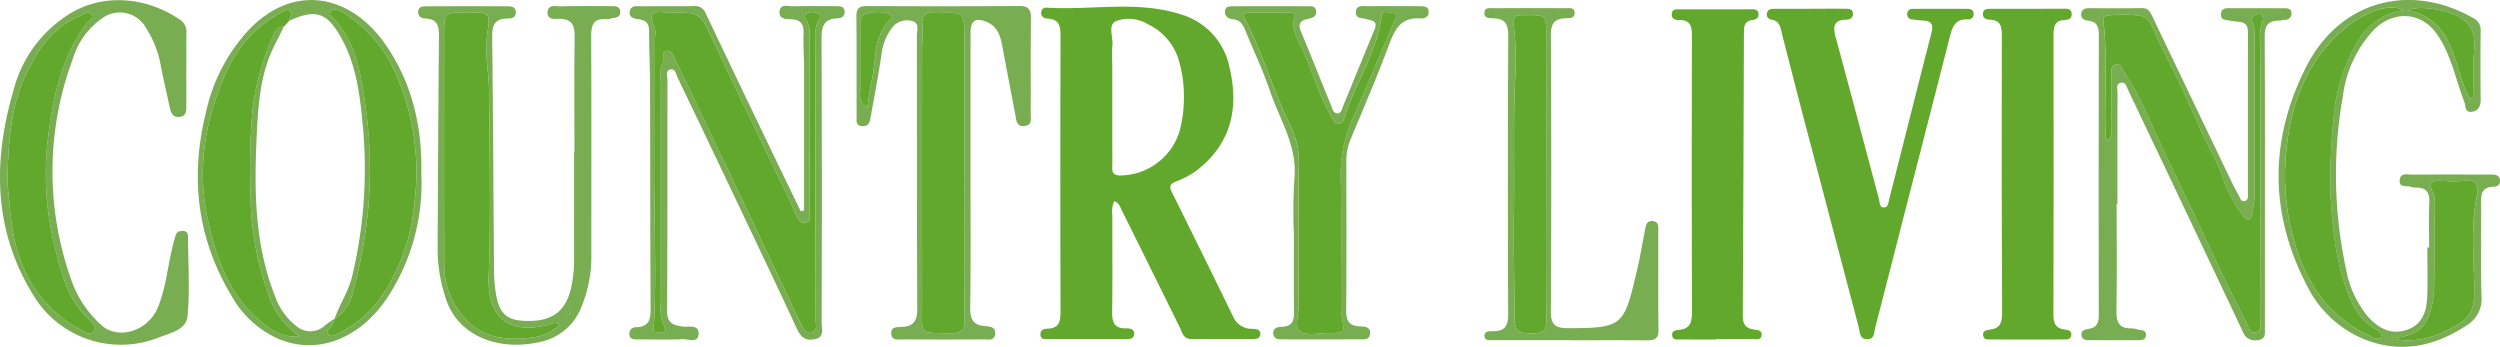 <svg id="Group_2252" data-name="Group 2252" xmlns="http://www.w3.org/2000/svg" xmlns:xlink="http://www.w3.org/1999/xlink" width="349.074" height="48.427" viewBox="0 0 349.074 48.427">
  <defs>
    <clipPath id="clip-path">
      <rect id="Rectangle_1260" data-name="Rectangle 1260" width="349.074" height="48.427" fill="none"/>
    </clipPath>
  </defs>
  <g id="Group_2251" data-name="Group 2251" transform="translate(0 0)" clip-path="url(#clip-path)">
    <path id="Path_411" data-name="Path 411" d="M88.8,27.661a3.541,3.541,0,0,0-.259,2c-.017,4.445.033,8.891-.03,13.336-.022,1.44.18,2.448,1.923,2.421.481-.007,1.186.044,1.153.761-.041.84-.8.725-1.357.729q-5.3.022-10.59-.006c-.42,0-.994.178-1.122-.474-.137-.718.394-.953.935-.966,1.753-.037,1.854-1.11,1.849-2.51q-.055-19.121,0-38.245c.006-1.4-.1-2.469-1.832-2.548-.442-.02-.918-.239-.872-.851a.685.685,0,0,1,.8-.668c6.294.381,12.7-1.055,18.885.994a9.675,9.675,0,0,1,6.62,7.382c1.333,5.676.239,10.617-4.6,14.36a11.959,11.959,0,0,1-2.93,1.556c-.8.326-.914.692-.527,1.468q4.322,8.678,8.565,17.4a2.842,2.842,0,0,0,2.815,1.684c.448.009.983.113.97.735s-.535.681-1,.683c-2.878.011-5.754,0-8.63.009-1.14,0-1.268-.929-1.634-1.673q-4.028-8.167-8.086-16.32c-.22-.439-.339-1-1.051-1.26m9.731-14.545a17.077,17.077,0,0,0-.548-4.51,8.123,8.123,0,0,0-4.453-5.637,5.1,5.1,0,0,0-4.525-.429c-1.1.557-.353,2.149-.452,3.272-.094,1.1-.019,2.215-.019,3.324,0,4.434-.007,8.87.007,13.3,0,.733-.242,1.593,1.046,1.638a8.75,8.75,0,0,0,8.341-6.18,17.613,17.613,0,0,0,.6-4.782" transform="translate(66.78 0.431)" fill="#62a82c"/>
    <path id="Path_412" data-name="Path 412" d="M139.306.66c1.634,0,3.268-.011,4.9.007.511.006,1.129-.041,1.122.742-.007.592-.465.762-.946.777-1.851.057-1.851,1.062-1.456,2.506,2.041,7.5,4.018,15.018,6.03,22.527.124.461.037,1.233.725,1.186.579-.039.611-.761.735-1.247,1.962-7.723,3.9-15.45,5.882-23.167.283-1.1,0-1.621-1.14-1.675-.522-.026-1.042-.1-1.558-.172a.709.709,0,0,1-.7-.779.716.716,0,0,1,.8-.685q3.823-.017,7.649,0c.416,0,.787.15.825.646.05.611-.385.846-.864.825-1.73-.078-2.121,1.1-2.46,2.434q-3.22,12.626-6.474,25.242c-1.314,5.125-2.613,10.251-3.942,15.372-.167.644-.07,1.593-1.088,1.606-1.12.015-1.031-.973-1.221-1.7q-3.942-14.969-7.878-29.937c-.944-3.6-1.854-7.212-2.785-10.817-.239-.925-.265-1.982-1.568-2.184a.7.7,0,0,1-.572-.886c.126-.592.622-.605,1.081-.607,1.634-.011,3.268-.006,4.9-.006Z" transform="translate(113.4 0.558)" fill="#62a82c"/>
    <path id="Path_413" data-name="Path 413" d="M155.753,46.844c-1.632,0-3.266.013-4.9-.009-.49-.007-1.159.126-1.225-.62-.056-.613.533-.7.96-.753,1.39-.168,1.708-.922,1.7-2.271q-.094-19.4-.039-38.793c0-1.29-.191-2.178-1.708-2.212-.468-.011-.955-.215-.942-.792.017-.748.629-.722,1.149-.724q5.094-.017,10.188-.009c.446,0,.957-.039,1.055.6.109.718-.374.951-.929.968-1.447.044-1.6.924-1.6,2.114q.039,19.5-.009,38.991c0,1.257.305,1.982,1.627,2.125.439.048.97.192.859.829-.109.616-.666.544-1.1.55-1.7.02-3.4.009-5.093.007" transform="translate(127.266 0.562)" fill="#62a82c"/>
    <path id="Path_414" data-name="Path 414" d="M132.3,46.809c-1.63,0-3.261.015-4.89-.009-.487-.006-1.166.157-1.234-.6-.057-.613.526-.692.966-.733,1.653-.154,1.816-1.179,1.81-2.593q-.067-19.1-.007-38.206c0-1.362,0-2.517-1.838-2.46-.535.015-1.079-.228-.97-.94.1-.624.64-.559,1.085-.559q4.9-.017,9.794-.006c.5,0,1.131-.118,1.229.624.078.583-.376.816-.849.872-1.186.137-1.188.957-1.19,1.858q-.053,19.688-.157,39.377c-.007,1.209.341,1.812,1.542,1.977.465.063,1.2.087,1.09.829s-.824.487-1.294.494c-1.7.033-3.391.013-5.086.013v.059" transform="translate(107.296 0.595)" fill="#62a82c"/>
    <path id="Path_415" data-name="Path 415" d="M161.973,27.962c0,4.965.054,9.931-.03,14.9-.028,1.6.372,2.526,2.121,2.471a2.472,2.472,0,0,1,.77.137c.513.157,1.34.007,1.218.9-.094.685-.75.609-1.264.611-2.156.006-4.314.007-6.47-.006-.516,0-1.138.043-1.246-.653-.111-.733.542-.848,1.025-.925,1.177-.191,1.379-.925,1.379-1.969q-.031-19.513.006-39.03c0-1.138-.229-1.9-1.512-2.034-.535-.056-1.044-.305-.938-1s.655-.731,1.194-.733c2.419-.006,4.838.031,7.255-.017.94-.019,1.2.585,1.518,1.249q5.447,11.4,10.917,22.784c.366.764.766,1.514,1.171,2.258.174.32.283.812.811.637.47-.157.4-.627.4-1,.006-7.519-.007-15.037.011-22.555,0-.988-.4-1.442-1.377-1.466a12.651,12.651,0,0,1-1.357-.191c-.533-.072-1.075-.115-1.044-.868.028-.709.5-.838,1.072-.838q3.923,0,7.845.013c.489,0,.955.105.935.731a.855.855,0,0,1-.868.879c-.326.031-.648.117-.972.122-1.512.022-1.912.8-1.9,2.254.057,9.936.03,19.875.03,29.811,0,3.6.011,7.192-.007,10.788,0,.74.211,1.642-1.007,1.751a1.773,1.773,0,0,1-2.034-1.1q-7.992-16.909-16.038-33.79c-.217-.453-.328-1.162-.955-1.062-.822.13-.535.935-.537,1.453-.026,5.163-.017,10.325-.017,15.487h-.1m-1.358-8.672c.84-.775.568-1.464.577-2.065.035-2.417.011-4.838.02-7.257,0-.577-.089-1.275.646-1.471.681-.181.816.511,1.088.918,2.608,3.909,4.216,8.336,6.265,12.518,3.657,7.462,7.007,15.078,10.823,22.468.331.642.481,1.767,1.521,1.427.848-.278.439-1.266.439-1.928q.033-19.124.022-38.245a7.756,7.756,0,0,1,.265-3.1.868.868,0,0,0-.139-1.083c-.142-.107-.5-.007-.722.08a.76.76,0,0,0-.465,1.11,5.128,5.128,0,0,1,.244,2.125q.006,10.982.011,21.966a13.114,13.114,0,0,1-.331,2.506c-.263,1.375-.909.942-1.345.263a18.913,18.913,0,0,1-2.523-4.553c-.82-2.759-2.371-5.138-3.5-7.729q-2.707-6.21-5.807-12.242c-.62-1.207-.9-2.974-2.5-3.318a19.108,19.108,0,0,0-4.107-.057c-.555,0-1.086.067-.99.848.648,5.206.113,10.434.3,15.65a10.308,10.308,0,0,0,.2,1.173" transform="translate(133.575 0.517)" fill="#79ad51"/>
    <path id="Path_416" data-name="Path 416" d="M71.878,29q0-9.985,0-19.973c0-1.568-.139-3.139-.078-4.7.05-1.275-.309-1.952-1.7-2.01-.705-.03-1.812.013-1.632-1.166C68.626.127,69.618.519,70.266.5c2.027-.046,4.055-.02,6.081-.011.526,0,1.12-.019,1.183.711.057.664-.405.964-.975.981-2.08.063-2.247,1.342-2.241,3.046q.081,19.721.015,39.444c0,.868.49,2.064-1.051,2.33-1.357.233-1.914-.418-2.461-1.6-3.209-6.936-6.52-13.825-9.8-20.726Q57.65,17.6,54.257,10.535c-.233-.483-.326-1.36-1.035-1.218-.746.15-.418.985-.418,1.512-.02,10.727.022,21.455-.056,32.182-.011,1.751.835,2.025,2.226,2.21.783.1,2.228-.322,2.18,1-.048,1.386-1.431.733-2.215.766-2.089.089-4.186.03-6.279.024-.526,0-1.12.046-1.173-.7a.9.9,0,0,1,.975-1c1.956-.07,2-1.327,1.986-2.835-.056-10.334-.043-20.669-.074-31-.009-2.482-.146-4.965-.135-7.449.006-1.046-.353-1.556-1.4-1.712-.607-.091-1.458-.187-1.292-1.116.159-.888.99-.692,1.612-.7C51.583.477,54,.506,56.423.482a1.579,1.579,0,0,1,1.706.962c2.959,6.261,5.965,12.5,8.961,18.742,1.432,2.983,2.88,5.961,4.32,8.941.155-.041.313-.083.468-.126m-20.819-3.08c-.154,5.476.248,12.405-.168,19.327-.02.339-.137.7.281.779a1.989,1.989,0,0,0,1.123-.076c.4-.18.178-.577.02-.842a5.621,5.621,0,0,1-.446-3.061q-.006-15.7,0-31.39a4.771,4.771,0,0,1,.239-2.317c.287-.54-.259-1.553.633-1.63.69-.059.955.866,1.218,1.4q4.27,8.775,8.432,17.606c2.946,6.213,5.861,12.442,8.808,18.657.353.746.688,1.834,1.7,1.606s.535-1.333.537-2.032q.044-19.421.022-38.844a5.141,5.141,0,0,1,.335-2.5c.185-.359.622-.862-.037-1.146a1.654,1.654,0,0,0-1.518.057c-.47.3-.124.713.046,1.025a4.993,4.993,0,0,1,.361,2.493q0,6.768,0,13.536c0,3.531.009,7.062-.009,10.593,0,.55.268,1.338-.476,1.532s-1.147-.5-1.442-1.083c-.324-.637-.524-1.336-.833-1.982C66.315,20.2,62.671,12.789,59.175,5.313c-1.823-3.9-1.706-3.966-6.037-3.942-1.351.007-3.472-.672-2.11,2.123a3.437,3.437,0,0,1,.031,1.362V25.922" transform="translate(40.395 0.377)" fill="#79ad51"/>
    <path id="Path_417" data-name="Path 417" d="M26.014,9.653c0,1.636.007,3.272,0,4.906,0,.779.111,1.688-1.038,1.756-.961.057-1.134-.7-1.292-1.425-.4-1.853-.84-3.7-1.2-5.556a14.588,14.588,0,0,0-2.2-5.619,4.174,4.174,0,0,0-5.987-1.2,10.7,10.7,0,0,0-4.164,5.8,44.931,44.931,0,0,0-.048,31.112,15.043,15.043,0,0,0,4.053,5.939c2.323,2.141,6.494.9,7.88-2.4,1.194-2.848,1.4-5.967,2.182-8.932a12.543,12.543,0,0,1,.378-1.312c.165-.429.568-.492.979-.487.505.007.692.339.694.768.02,3.72.276,7.462-.067,11.149-.176,1.9-2.495,2.36-4.049,2.974A14.273,14.273,0,0,1,4.683,41.249C-.912,32.225-1.01,22.586,1.851,12.733A17.763,17.763,0,0,1,10.072,1.707c4.59-2.628,10.479-2.156,15.2,1.125a2.064,2.064,0,0,1,.746,1.917v4.9M1.041,25.4c.117,1.184.279,3.318.54,5.441.8,6.481,3.579,11.745,9.437,15.054.644.365,1.518,1.083,2.095.3.437-.592-.337-1.308-.853-1.788C9.648,41.985,8.743,38.695,7.9,35.452A42.5,42.5,0,0,1,6.648,19.645c.7-5.913,1.862-11.587,5.51-16.479.272-.365,1.053-.672.5-1.244-.444-.463-.962.093-1.423.272C7.372,3.7,5.3,6.946,3.626,10.422,1.5,14.832,1.161,19.651,1.041,25.4" transform="translate(-0.001 0.011)" fill="#79ad51"/>
    <path id="Path_418" data-name="Path 418" d="M53.371,20.787c0-5.295-.048-10.59.028-15.883.024-1.612-.233-2.639-2.138-2.667-.564-.009-1.7.207-1.643-.892.056-1.2,1.16-.829,1.847-.848,2.352-.061,4.706-.03,7.059-.022.52,0,1.125-.037,1.223.672.115.835-.516.925-1.125,1.009a3.613,3.613,0,0,1-.768.144c-1.964-.183-2.152.957-2.145,2.55.048,10.066.02,20.132.022,30.2a18.485,18.485,0,0,1-1.4,7.455,7.9,7.9,0,0,1-5.919,4.884c-5.882,1.3-11.25-1.044-12.894-5.787a21.814,21.814,0,0,1-1.251-7.307c.057-9.8.094-19.6.187-29.4.013-1.432-.039-2.619-1.886-2.7-.542-.022-1.059-.278-1.014-.955C31.6.513,32.2.494,32.719.491Q38.307.469,43.9.489c.579,0,1.257-.013,1.279.844.019.725-.583.875-1.081.868-2.145-.039-2.23,1.27-2.21,2.941.124,10.78.174,21.564.254,32.347.006.651.041,1.307.107,1.956.366,3.583,1.3,4.773,3.855,4.947,3.861.265,5.946-1.088,6.768-4.425a19.188,19.188,0,0,0,.453-4.669c-.013-4.836,0-9.674,0-14.51h.054M51.322,44.945c-.737-.479-1.16-.117-1.556-.007-4.758,1.31-8.6-.289-8.367-6.69.32-8.684.118-17.386.05-26.08-.02-2.53-.65-5.06-.281-7.6.468-3.233.527-3.224-2.691-3.226-3.3,0-3.3,0-3.3,3.174,0,10.719-.024,21.44.02,32.16a10.977,10.977,0,0,0,2.774,7.273c2.585,2.961,6.07,3.257,9.677,2.759a6.377,6.377,0,0,0,3.674-1.767m1.4-1.492c-.043-.109-.056-.257-.131-.3s-.2.035-.305.059l.155.392.281-.152" transform="translate(26.838 0.39)" fill="#79ad51"/>
    <path id="Path_419" data-name="Path 419" d="M80.54,23.529c0,6.341.05,12.681-.037,19.02-.022,1.6.376,2.465,2.064,2.6.579.046,1.468.072,1.431,1-.046,1.107-.994.844-1.649.849q-5.588.039-11.176,0c-.672,0-1.618.242-1.7-.811-.074-.957.864-.9,1.44-.925,1.779-.059,2.2-.931,2.195-2.624-.067-12.681-.031-25.36-.054-38.041,0-.722.387-1.766-.62-2.041a2.611,2.611,0,0,0-2.824.909,7.5,7.5,0,0,0-1.5,3.762c-.424,2.907-.985,5.793-1.5,8.687-.115.648-.2,1.34-1.122,1.314-1.036-.028-.849-.807-.849-1.425-.013-4.64.024-9.281-.03-13.921C64.6.715,65.062.456,66.121.46Q76.709.513,87.3.456c1.288-.009,1.7.424,1.684,1.7-.059,4.444-.013,8.889-.033,13.332,0,.666.255,1.555-.809,1.712-1.16.174-1.183-.72-1.329-1.5C86.2,12.43,85.553,9.16,84.95,5.886c-.263-1.418-.762-2.661-2.2-3.239-1.5-.6-2.2-.141-2.2,1.469-.017,6.47-.007,12.942-.009,19.412m-.857.268V4.987c0-3.642,0-3.561-3.605-3.672-1.7-.054-2.548.291-2.225,2.193a15.133,15.133,0,0,1-.076,2.532q-.008,18.125,0,36.25c0,4.221-.459,3.751,3.936,3.859,1.529.037,2.025-.394,2.006-1.975-.085-6.792-.037-13.584-.037-20.376M66.126,14.666c.224-1.4.346-2.611.624-3.79.668-2.843.133-6.044,2.493-8.395a.569.569,0,0,0-.154-.975,5.405,5.405,0,0,0-3.067.028c-.99.3-.881,1.149-.881,1.932,0,2.993,0,5.985.006,8.978a2.148,2.148,0,0,0,.979,2.223" transform="translate(54.969 0.388)" fill="#79ad51"/>
    <path id="Path_420" data-name="Path 420" d="M192.93,34.571c0-2.091-.07-4.184.024-6.272.063-1.384-.368-2.121-1.823-2.1a2.68,2.68,0,0,1-.772-.124c-.613-.18-1.682.17-1.531-.985.139-1.042,1.107-.7,1.762-.709,3.465-.028,6.929-.013,10.394-.013.261,0,.522,0,.785.006.587.007,1.031.192,1.057.875.022.62-.439.811-.894.82-1.656.037-1.779,1.057-1.762,2.382.056,4.249-.07,8.5.067,12.746a4.367,4.367,0,0,1-2.217,4.327c-4.473,2.906-9.135,3.829-14.154,1.845a15.465,15.465,0,0,1-8-7.5c-5.3-10.166-5.232-20.511-.041-30.657,4.632-9.05,14.376-11.724,23.184-6.735a1.869,1.869,0,0,1,1.118,1.847q-.055,4.8,0,9.609c.009.946-.376,1.571-1.262,1.68-.972.118-.812-.842-1.022-1.386-1.214-3.157-1.832-6.576-3.785-9.407-2.236-3.237-6.146-3.411-8.913-.59a16.541,16.541,0,0,0-4.242,9.111,62.552,62.552,0,0,0,.45,24.335,14.192,14.192,0,0,0,3.022,6.518c1.438,1.606,3.163,2.589,5.391,1.878,2.141-.681,2.787-2.48,2.883-4.46.113-2.343.026-4.7.026-7.047h.252M189.419,1.408c-2.672-1.257-6.64,1.1-8.552,2.789-5.447,4.812-7.549,11.2-8,18.233a33.219,33.219,0,0,0,1.1,10.819c1.619,6.03,4.708,10.8,10.475,13.549.6.287,1.227.814,1.982.17-.254-.685-.894-.916-1.41-1.255a8.086,8.086,0,0,1-2.926-3.6c-2.178-4.89-2.661-10.12-2.959-15.387a88.289,88.289,0,0,1,.45-10.142,24.859,24.859,0,0,1,2.48-9.165c1.4-2.961,3.476-5.43,7.353-6.017M187.6,47.237c3.54.835,6.607-.255,9.546-2.041,1.7-1.036,2.086-2.461,2.086-4.4,0-4.427-.54-8.891.341-13.281.4-1.98-.242-2.537-2.106-2.241a10.6,10.6,0,0,1-2.154.011c-1.421-.07-2.917-.255-1.688,1.962.111.2.028.514.028.775,0,4.118.043,8.237-.033,12.353a12.965,12.965,0,0,1-.622,3.435c-.792,2.641-2.943,3.229-5.4,3.431m11-33.439.568-.139c0-2.186-.144-4.386.041-6.557.2-2.295-.279-3.936-2.571-4.991-1.673-.774-5-1.4-6.768-.67,6.924,1.353,6.289,7.928,8.73,12.357" transform="translate(146.248 0.001)" fill="#79ad51"/>
    <path id="Path_421" data-name="Path 421" d="M46.134,24.173a29.1,29.1,0,0,1-4.714,17.343c-3.638,5.478-9.513,8.239-15.3,5.769A14,14,0,0,1,19.7,41.423c-4.851-8.014-5.883-16.623-3.653-25.68a24.5,24.5,0,0,1,6.22-11.809C28.7-2.523,36.466-.5,41.113,6.193c3.705,5.337,5.149,11.371,5.021,17.98M34.018,44.516a7.654,7.654,0,0,1-.322.894c-.211.424-1.042.713-.566,1.257.453.518,1.038.048,1.581-.213a15.04,15.04,0,0,0,5.952-5.191,27.214,27.214,0,0,0,4.477-12.727A33.913,33.913,0,0,0,41.7,8.485a18.918,18.918,0,0,0-6.276-6.592c-.563-.394-1.382-.961-1.928-.27-.435.55.453.946.8,1.377a16.061,16.061,0,0,1,3.224,7.047A65.931,65.931,0,0,1,38.8,28.237a68.62,68.62,0,0,1-2.232,12.574,5.61,5.61,0,0,1-2.554,3.711c.735-2.078,2-3.909,2.5-6.122a64.522,64.522,0,0,0,1.508-20.18c-.405-4.473-.849-9-3.111-13.009-1.993-3.537-3.548-3.957-7.186-2.336-.124-.479.685-.985.035-1.4-.429-.276-.879.1-1.27.311a16.97,16.97,0,0,0-7.456,8c-3.067,6.69-4.314,13.625-2.693,20.959,1.29,5.845,3.263,11.247,8.393,14.9a6.078,6.078,0,0,0,4.427,1.312,10.937,10.937,0,0,1-4.072-5.078,41.741,41.741,0,0,1-2.806-15.241,89.925,89.925,0,0,1,.341-11.915,36.739,36.739,0,0,1,2.722-9.505c.25-.644.592-1.525,1.6-1.514-.435.868-.866,1.736-1.3,2.6-1.975,3.892-2.275,8.149-2.482,12.372-.372,7.636-.366,15.261,2.5,22.556a8.994,8.994,0,0,0,2.985,4.26,2.992,2.992,0,0,0,4.1-.113,12.057,12.057,0,0,1,1.266-.87" transform="translate(12.696 0.003)" fill="#79ad51"/>
    <path id="Path_422" data-name="Path 422" d="M123.943,46.972c-3.527,0-7.057.006-10.586,0-.5,0-1.251.161-1.333-.476-.113-.883.787-.755,1.286-.766,1.638-.031,2.01-.862,2-2.382q-.075-19.407.011-38.817c.009-1.625-.392-2.45-2.084-2.495-.531-.015-1.353.015-1.238-.861.089-.69.792-.546,1.288-.548q5-.019,10,0c.494,0,1.2-.148,1.3.539.12.868-.7.859-1.233.87-1.68.035-2.091.827-2.08,2.469q.111,19.21,0,38.422c-.013,1.949.637,2.38,2.469,2.378,7.743-.006,7.745-.383,9.6-8.263.431-1.841.733-3.713,1.1-5.567.117-.583.228-1.207,1.055-1.131.864.08.772.757.774,1.327.011,4.64-.024,9.279.028,13.917.015,1.37-.761,1.418-1.767,1.412-3.529-.022-7.057-.009-10.586-.009Zm-3.322-23.15V4.426c0-2.852,0-2.848-2.857-2.822-1.07.011-1.945-.241-1.655,1.616a40.726,40.726,0,0,1,.144,7.738c-.228,5.972-.046,11.95-.135,17.922-.078,5.054.072,10.159.1,15.237.011,1.886.909,1.866,2.286,1.915,1.547.056,2.178-.307,2.154-2.03-.1-6.725-.041-13.453-.041-20.18" transform="translate(95.273 0.519)" fill="#79ad51"/>
    <path id="Path_423" data-name="Path 423" d="M102.058,32.562a73.876,73.876,0,0,1,.05-7.843c.5-4.677-2.065-8.424-3.44-12.524-.933-2.78-2.232-5.437-3.324-8.165-.359-.9-.737-1.642-1.853-1.743-.624-.056-1.162-.431-1.064-1.159.1-.7.748-.64,1.251-.644q5.1-.022,10.2,0c.494,0,1.147-.1,1.266.616.128.766-.439,1-1.06,1.131-.973.2-1.56.557-1.068,1.734,1.434,3.437,2.8,6.907,4.22,10.347.181.442.276,1.134.9,1.127.518-.006.62-.618.788-1.023,1.471-3.563,2.915-7.138,4.388-10.7.514-1.242-.411-1.214-1.151-1.447-.563-.178-1.5.006-1.456-.957.052-1.1,1-.822,1.66-.831,2.421-.028,4.841-.019,7.262,0,.509,0,1.14-.031,1.229.676.1.805-.539,1.068-1.133,1.025-2.985-.213-3.709,1.867-4.553,4.11-1.61,4.277-3.415,8.482-5.18,12.7a7.673,7.673,0,0,0-.622,3.041c.02,6.933.039,13.867-.015,20.8-.009,1.377.224,2.25,1.821,2.341.616.035,1.656-.007,1.508,1.083-.118.883-.97.725-1.6.729q-5.2.025-10.4.006c-.64,0-1.438.1-1.508-.825-.063-.82.7-.912,1.247-.94,1.551-.078,1.671-1.01,1.649-2.265-.059-3.466-.02-6.933-.02-10.4m.666.663c0,2.943-.054,5.885.024,8.826.035,1.323-.714,3.155.144,3.824s2.628.226,4,.235c2.293.013,2.276,0,1.83-2.317a9.55,9.55,0,0,1-.089-1.754c-.006-6.015.1-12.033-.048-18.044a19.058,19.058,0,0,1,1.869-8.258c1.932-4.418,3.787-8.87,5.674-13.307.183-.431.448-.964-.3-1.016-.544-.037-1.421-.511-1.558.55-.655,5.051-3.633,9.244-5.132,13.98-.133.42-.324.911-.87.955-.577.046-.713-.472-.936-.861-1.7-2.939-2.652-6.209-3.994-9.307-.642-1.484-1.784-2.943-1.192-4.812.161-.509-.426-.555-.809-.559-1.83-.011-3.661-.015-5.493,0-.626.006-1.023.148-.613.935,2.5,4.784,3.927,10.025,6.322,14.861a11.079,11.079,0,0,1,1.2,5.286c-.1,3.592-.028,7.19-.028,10.786" transform="translate(78.618 0.392)" fill="#79ad51"/>
    <path id="Path_424" data-name="Path 424" d="M159.2,18.915a10.312,10.312,0,0,1-.2-1.173c-.187-5.215.348-10.444-.3-15.65-.1-.781.435-.844.99-.848a19.108,19.108,0,0,1,4.107.057c1.593.344,1.877,2.112,2.5,3.318q3.1,6.021,5.807,12.242c1.127,2.591,2.678,4.969,3.5,7.729a18.912,18.912,0,0,0,2.523,4.553c.437.679,1.083,1.112,1.345-.263a13.114,13.114,0,0,0,.331-2.506q-.022-10.985-.011-21.966a5.128,5.128,0,0,0-.244-2.125A.76.76,0,0,1,180,1.174c.226-.087.579-.187.722-.08a.868.868,0,0,1,.139,1.083,7.756,7.756,0,0,0-.265,3.1q-.014,19.121-.022,38.245c0,.663.409,1.651-.439,1.928-1.04.341-1.19-.785-1.521-1.427-3.816-7.39-7.166-15.006-10.823-22.468-2.049-4.183-3.657-8.609-6.265-12.518-.272-.407-.407-1.1-1.088-.918-.735.2-.644.894-.646,1.471-.009,2.419.015,4.84-.02,7.257-.009.6.263,1.29-.577,2.065" transform="translate(134.993 0.892)" fill="#62a82c"/>
    <path id="Path_425" data-name="Path 425" d="M49.632,25.526V4.46A3.437,3.437,0,0,0,49.6,3.1C48.239.3,50.36.982,51.711.975c4.331-.024,4.214.044,6.037,3.942,3.5,7.477,7.14,14.883,10.714,22.323.309.646.509,1.345.833,1.982.294.579.687,1.281,1.442,1.083s.472-.983.476-1.532c.019-3.531.009-7.062.009-10.593q0-6.768,0-13.536a4.993,4.993,0,0,0-.361-2.493c-.17-.313-.516-.725-.046-1.025a1.654,1.654,0,0,1,1.518-.057c.659.283.222.787.037,1.146a5.141,5.141,0,0,0-.335,2.5q0,19.421-.022,38.844c0,.7.477,1.8-.537,2.032s-1.344-.861-1.7-1.606c-2.946-6.215-5.861-12.444-8.808-18.657q-4.181-8.82-8.432-17.606c-.263-.537-.527-1.462-1.218-1.4-.892.078-.346,1.09-.633,1.63a4.771,4.771,0,0,0-.239,2.317q-.008,15.7,0,31.39a5.621,5.621,0,0,0,.446,3.061c.157.265.379.663-.02.842a1.989,1.989,0,0,1-1.123.076c-.418-.08-.3-.44-.281-.779.416-6.922.015-13.851.168-19.327" transform="translate(41.822 0.772)" fill="#62a82c"/>
    <path id="Path_426" data-name="Path 426" d="M.562,24.606c.12-5.75.463-10.569,2.585-14.98C4.82,6.15,6.893,2.906,10.759,1.4c.461-.18.979-.735,1.423-.272.55.572-.231.879-.5,1.244C8.031,7.263,6.871,12.937,6.17,18.85A42.5,42.5,0,0,0,7.424,34.657c.84,3.242,1.745,6.533,4.357,8.959.516.479,1.29,1.2.853,1.788-.577.779-1.451.061-2.095-.3C4.682,41.791,1.9,36.528,1.1,30.047.841,27.924.679,25.79.562,24.606" transform="translate(0.478 0.807)" fill="#62a82c"/>
    <path id="Path_427" data-name="Path 427" d="M49.658,44.537A6.377,6.377,0,0,1,45.984,46.3c-3.607.5-7.092.2-9.677-2.759a10.978,10.978,0,0,1-2.776-7.271c-.044-10.721-.017-21.442-.019-32.162,0-3.174,0-3.174,3.3-3.174C40.03.94,39.971.931,39.5,4.164c-.368,2.535.261,5.065.281,7.6.068,8.695.27,17.4-.05,26.08-.235,6.4,3.609,8,8.365,6.69.4-.109.822-.472,1.558.007" transform="translate(28.503 0.798)" fill="#62a82c"/>
    <path id="Path_428" data-name="Path 428" d="M43.189,23.833l-.281.152-.155-.392c.105-.024.239-.1.305-.059s.089.191.131.3" transform="translate(36.369 20.01)" fill="#62a82c"/>
    <path id="Path_429" data-name="Path 429" d="M75.478,23.4c0,6.792-.048,13.586.037,20.378.019,1.581-.477,2.01-2.006,1.973-4.4-.105-3.935.365-3.936-3.857q-.011-18.125,0-36.25a15.139,15.139,0,0,0,.076-2.532c-.324-1.9.524-2.247,2.225-2.195,3.6.113,3.605.03,3.605,3.672V23.4" transform="translate(59.174 0.78)" fill="#62a82c"/>
    <path id="Path_430" data-name="Path 430" d="M65.886,14.279a2.148,2.148,0,0,1-.979-2.223c-.007-2.993,0-5.985-.006-8.978,0-.783-.109-1.632.881-1.932a5.405,5.405,0,0,1,3.067-.028A.569.569,0,0,1,69,2.094c-2.36,2.35-1.825,5.552-2.493,8.395-.278,1.179-.4,2.393-.624,3.79" transform="translate(55.209 0.775)" fill="#62a82c"/>
    <path id="Path_431" data-name="Path 431" d="M189.011.923c-3.877.587-5.954,3.056-7.353,6.017a24.833,24.833,0,0,0-2.48,9.165,88.311,88.311,0,0,0-.45,10.142c.3,5.269.781,10.5,2.959,15.387a8.086,8.086,0,0,0,2.926,3.6c.516.339,1.155.57,1.41,1.255-.755.646-1.381.117-1.982-.17-5.767-2.754-8.857-7.519-10.475-13.547a33.235,33.235,0,0,1-1.1-10.821c.446-7.031,2.55-13.421,8-18.233,1.912-1.69,5.88-4.044,8.552-2.789" transform="translate(146.657 0.484)" fill="#62a82c"/>
    <path id="Path_432" data-name="Path 432" d="M180.389,35.656c2.452-.2,4.6-.79,5.4-3.431a12.965,12.965,0,0,0,.622-3.435c.076-4.118.031-8.236.033-12.353,0-.261.083-.574-.028-.775-1.229-2.217.266-2.032,1.688-1.962a10.6,10.6,0,0,0,2.154-.011c1.864-.3,2.5.261,2.1,2.241-.879,4.39-.339,8.854-.339,13.281,0,1.943-.383,3.368-2.088,4.4-2.937,1.786-6.006,2.876-9.544,2.041" transform="translate(153.458 11.582)" fill="#62a82c"/>
    <path id="Path_433" data-name="Path 433" d="M190.347,13.285c-2.441-4.429-1.806-11-8.73-12.357,1.773-.729,5.095-.1,6.768.67,2.291,1.055,2.767,2.7,2.571,4.991-.185,2.171-.041,4.371-.041,6.557l-.568.139" transform="translate(154.502 0.514)" fill="#62a82c"/>
    <path id="Path_434" data-name="Path 434" d="M25.711,43.925a5.607,5.607,0,0,0,2.554-3.709A68.611,68.611,0,0,0,30.5,27.641,65.93,65.93,0,0,0,29.21,9.45,16.073,16.073,0,0,0,25.985,2.4c-.341-.431-1.231-.825-.794-1.377.544-.688,1.364-.122,1.928.27A18.957,18.957,0,0,1,33.395,7.89a33.91,33.91,0,0,1,3.442,20.049,27.209,27.209,0,0,1-4.479,12.727,15.039,15.039,0,0,1-5.95,5.193c-.544.259-1.127.729-1.581.211-.477-.542.355-.831.564-1.257a7.33,7.33,0,0,0,.322-.894l0,.006" transform="translate(20.997 0.598)" fill="#62a82c"/>
    <path id="Path_435" data-name="Path 435" d="M27.4,2.244l-.774.833c-1.014-.011-1.355.87-1.606,1.514A36.735,36.735,0,0,0,22.3,14.1a89.611,89.611,0,0,0-.341,11.915,41.7,41.7,0,0,0,2.806,15.241,10.912,10.912,0,0,0,4.072,5.076,6.066,6.066,0,0,1-4.427-1.31c-5.132-3.657-7.1-9.057-8.395-14.9-1.619-7.334-.372-14.269,2.693-20.959a16.983,16.983,0,0,1,7.458-8c.39-.213.84-.587,1.27-.311.65.416-.159.922-.035,1.4" transform="translate(13.021 0.634)" fill="#62a82c"/>
    <path id="Path_436" data-name="Path 436" d="M118.755,23.367c0,6.727-.057,13.455.041,20.18.024,1.723-.607,2.086-2.154,2.03-1.379-.05-2.275-.03-2.286-1.915-.031-5.078-.181-10.183-.1-15.237.089-5.972-.093-11.95.135-17.922a40.573,40.573,0,0,0-.146-7.738c-.289-1.856.587-1.6,1.656-1.616,2.859-.026,2.857-.03,2.857,2.822v19.4" transform="translate(97.138 0.973)" fill="#62a82c"/>
    <path id="Path_437" data-name="Path 437" d="M101.508,32.85c0-3.6-.068-7.194.028-10.786a11.079,11.079,0,0,0-1.2-5.286C97.941,11.942,96.513,6.7,94.014,1.917,93.6,1.131,94,.988,94.627.983c1.832-.013,3.663-.009,5.493,0,.383,0,.97.05.809.559-.592,1.869.55,3.328,1.192,4.812,1.342,3.1,2.289,6.368,3.994,9.307.224.389.359.907.936.861.546-.044.737-.535.87-.955,1.5-4.736,4.477-8.93,5.132-13.98.137-1.06,1.014-.587,1.558-.55.746.052.481.585.3,1.016-1.888,4.436-3.742,8.889-5.674,13.307a19.058,19.058,0,0,0-1.869,8.258c.15,6.011.043,12.03.048,18.044a9.55,9.55,0,0,0,.089,1.754c.446,2.321.463,2.33-1.83,2.317-1.368-.009-3.126.44-4-.235s-.109-2.5-.144-3.824c-.078-2.941-.024-5.883-.024-8.826" transform="translate(79.835 0.767)" fill="#62a82c"/>
  </g>
</svg>
